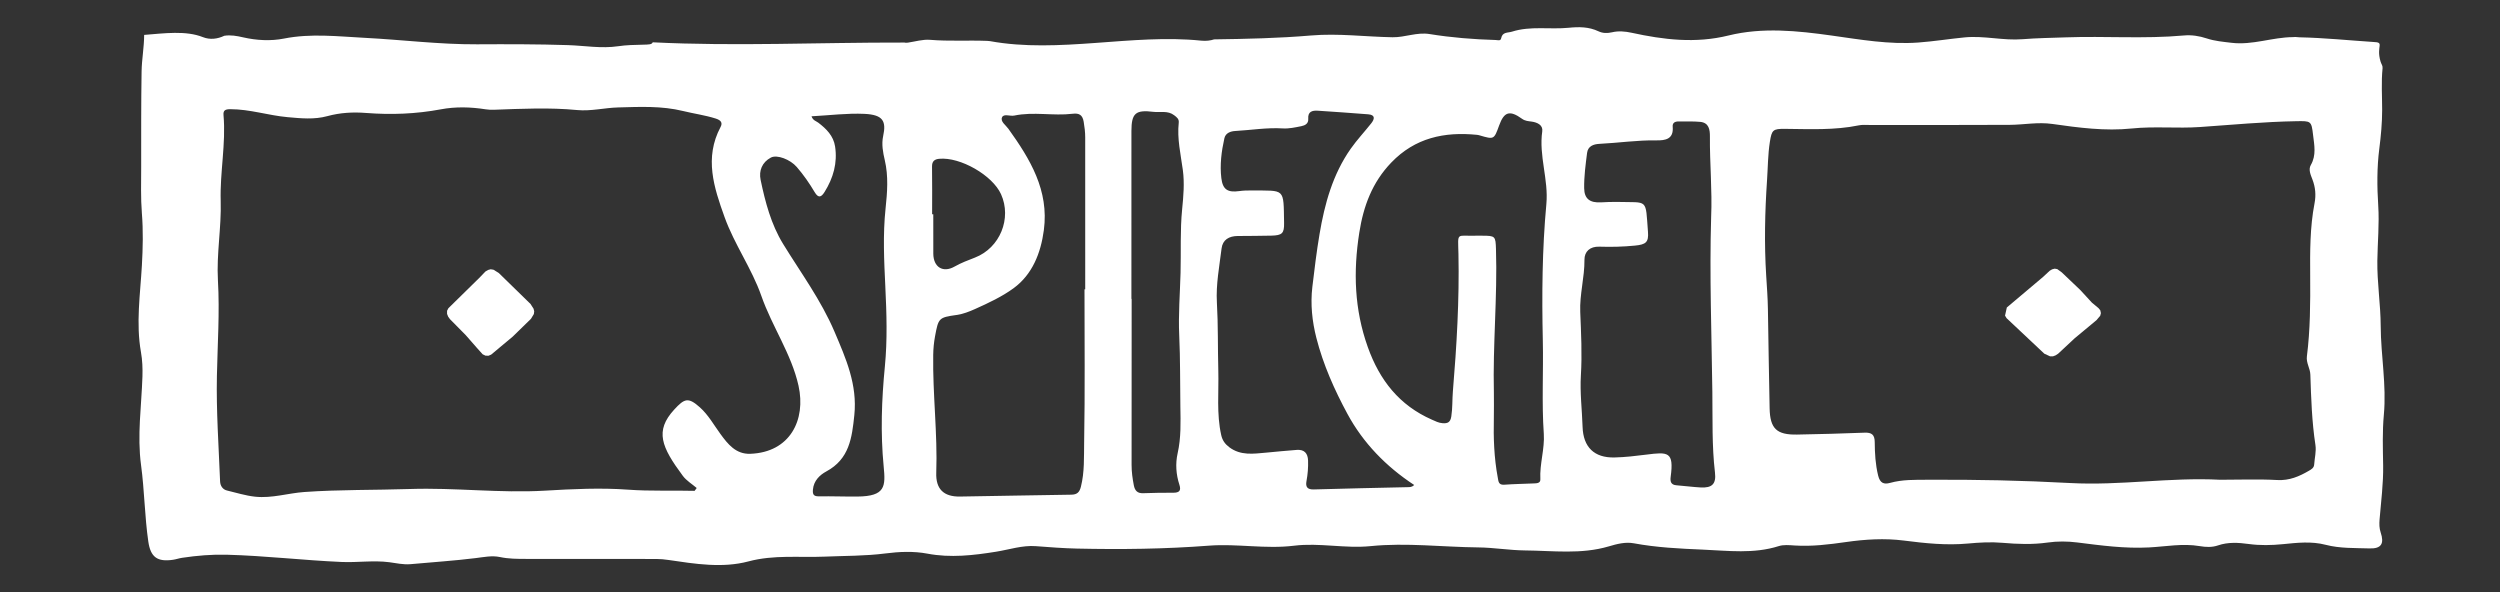 <?xml version="1.0" encoding="UTF-8" standalone="no"?>
<svg xmlns="http://www.w3.org/2000/svg" xmlns:svg="http://www.w3.org/2000/svg" version="1.1" id="svg2" width="718.111" height="170.079" viewBox="0 0 718.111 170.079">
  <rect x="0" y="0" width="718.111" height="170.079" fill="#333333" stroke="none"/>
  <defs id="defs6">
    <clipPath id="clipPath16">
      <path d="M 0,127.559 H 538.583 V 0 H 0 Z" id="path14"></path>
    </clipPath>
  </defs>
  <g id="g8" transform="matrix(1.333,0,0,-1.333,0,170.079)">
    <g id="g10">
      <g id="g12" clip-path="url(#clipPath16)">
        <g id="g18" transform="translate(498.674,27.483)">
          <path d="m 0,0 c -0.049,-0.725 -0.607,-1.029 -1.117,-1.327 -2.104,-1.23 -4.22,-2.149 -6.828,-2.006 -4.096,0.223 -8.214,0.059 -12.322,0.059 -10.777,0.569 -21.512,-1.291 -32.28,-0.707 -10.264,0.558 -20.53,0.773 -30.805,0.707 -2.69,-0.018 -5.383,0.062 -8.022,-0.672 -1.349,-0.375 -2.184,-0.059 -2.587,1.584 -0.584,2.389 -0.718,4.788 -0.732,7.198 -0.009,1.621 -0.668,2.094 -2.197,2.035 -4.841,-0.188 -9.685,-0.322 -14.529,-0.408 -4.42,-0.078 -5.834,1.284 -5.923,5.663 -0.146,7.13 -0.253,14.26 -0.369,21.39 -0.039,2.416 -0.221,4.822 -0.372,7.231 -0.431,6.84 -0.275,13.7 0.185,20.543 0.185,2.746 0.179,5.502 0.607,8.236 0.408,2.614 0.676,2.838 3.288,2.815 5.308,-0.047 10.631,-0.326 15.89,0.758 0.714,0.147 1.477,0.079 2.217,0.079 10.104,0.004 20.209,-0.036 30.314,0.027 3.056,0.019 6.04,0.64 9.184,0.191 5.641,-0.807 11.366,-1.568 17.071,-0.977 4.919,0.51 9.824,-0.023 14.721,0.317 6.901,0.48 13.791,1.132 20.715,1.253 3.207,0.055 3.299,0.1 3.655,-2.961 0.252,-2.159 0.741,-4.357 -0.487,-6.483 -0.564,-0.977 -0.028,-2.116 0.354,-3.124 C 0.263,59.749 0.427,58.102 0.079,56.299 -0.92,51.13 -0.896,45.871 -0.859,40.636 -0.818,34.847 -0.839,29.068 -1.569,23.318 -1.75,21.897 -0.866,20.74 -0.823,19.387 -0.659,14.314 -0.497,9.246 0.272,4.209 0.48,2.852 0.097,1.406 0,0 m -132.202,-4.933 c -1.743,0.096 -3.478,0.336 -5.22,0.468 -1.241,0.093 -1.371,0.88 -1.241,1.847 0.727,5.423 -0.564,5.359 -5.282,4.757 -2.265,-0.289 -4.547,-0.554 -6.826,-0.609 -4.384,-0.105 -6.74,2.248 -6.878,6.587 -0.118,3.694 -0.591,7.406 -0.366,11.076 0.282,4.583 0.047,9.129 -0.138,13.688 -0.153,3.783 0.941,7.454 0.909,11.242 -0.015,1.787 1.184,2.901 3.219,2.832 2.554,-0.087 5.109,-0.022 7.66,0.23 2.35,0.231 2.982,0.709 2.807,2.964 -0.566,7.301 0.141,6.264 -6.509,6.446 -1.21,0.033 -2.425,-0.03 -3.635,-0.092 -2.33,-0.119 -3.573,0.72 -3.606,3.053 -0.037,2.532 0.308,5.08 0.628,7.603 0.184,1.449 1.354,1.887 2.675,1.952 4.093,0.201 8.158,0.817 12.275,0.749 1.885,-0.031 3.747,0.243 3.498,2.94 -0.08,0.86 0.51,1.153 1.304,1.137 1.549,-0.03 3.108,0.061 4.644,-0.091 1.871,-0.186 2.085,-1.696 2.072,-3.154 -0.05,-5.789 0.519,-11.567 0.266,-17.357 -0.371,-12.582 0.102,-25.163 0.26,-37.74 0.073,-5.76 -0.115,-11.561 0.566,-17.32 0.291,-2.455 -0.633,-3.342 -3.082,-3.208 m -33.25,61.104 c -0.908,-9.795 -0.986,-19.627 -0.767,-29.439 0.15,-6.699 -0.254,-13.395 0.211,-20.106 0.223,-3.208 -0.92,-6.488 -0.742,-9.811 0.047,-0.895 -0.876,-0.854 -1.546,-0.883 -2.083,-0.09 -4.17,-0.121 -6.248,-0.274 -1.238,-0.092 -1.236,0.757 -1.382,1.538 -0.797,4.25 -0.947,8.541 -0.844,12.852 0.043,1.817 0.007,3.636 0.007,5.453 -0.248,10.299 0.775,20.581 0.453,30.881 -0.089,2.833 -0.123,2.935 -2.997,2.938 -0.471,10e-4 -0.943,0.012 -1.414,-10e-4 -4.224,-0.122 -3.777,0.894 -3.677,-3.943 0.204,-9.885 -0.376,-19.73 -1.198,-29.568 -0.151,-1.808 -0.058,-3.623 -0.341,-5.434 -0.197,-1.256 -0.762,-1.544 -1.889,-1.459 -0.844,0.064 -1.547,0.433 -2.282,0.757 -7.022,3.089 -11.274,8.49 -13.829,15.656 -2.891,8.106 -3.147,16.236 -1.832,24.633 0.901,5.756 2.793,10.849 6.895,15.119 5.133,5.341 11.449,6.68 18.48,5.975 0.2,-0.02 0.399,-0.068 0.592,-0.125 3.069,-0.898 3.069,-0.899 4.175,2.152 1.074,2.965 2.274,3.341 4.941,1.423 0.669,-0.481 1.34,-0.496 2.069,-0.598 1.216,-0.171 2.472,-0.751 2.278,-2.097 -0.762,-5.291 1.374,-10.387 0.887,-15.639 m -29.912,-61.04 c -6.728,-0.157 -13.458,-0.288 -20.185,-0.491 -1.409,-0.043 -1.832,0.536 -1.595,1.803 0.274,1.46 0.387,2.928 0.341,4.414 -0.049,1.57 -0.811,2.414 -2.396,2.306 -2.211,-0.152 -4.414,-0.397 -6.622,-0.591 -2.747,-0.243 -5.51,-0.686 -7.969,1.171 -0.906,0.684 -1.473,1.467 -1.727,2.6 -1.03,4.596 -0.504,9.258 -0.628,13.887 -0.131,4.904 -0.023,9.804 -0.306,14.72 -0.222,3.84 0.538,7.749 1.008,11.61 0.23,1.897 1.619,2.676 3.462,2.693 2.425,0.023 4.85,0.021 7.274,0.079 2.319,0.057 2.775,0.49 2.735,2.72 -0.135,7.674 0.302,6.937 -7.051,7.016 -0.873,0.009 -1.757,-0.017 -2.62,-0.137 -2.429,-0.335 -3.547,0.28 -3.849,2.791 -0.344,2.868 0.024,5.766 0.656,8.588 0.252,1.127 1.302,1.514 2.359,1.572 3.412,0.188 6.796,0.769 10.242,0.554 1.314,-0.082 2.672,0.221 3.983,0.484 0.789,0.158 1.565,0.539 1.488,1.603 -0.11,1.529 0.84,1.814 2.067,1.73 3.62,-0.247 7.241,-0.485 10.858,-0.776 1.554,-0.124 1.383,-1.012 0.663,-1.925 -1.456,-1.845 -3.081,-3.566 -4.429,-5.484 -3.88,-5.52 -5.625,-11.865 -6.726,-18.404 -0.634,-3.771 -1.099,-7.572 -1.548,-11.37 -0.438,-3.712 -0.051,-7.401 0.865,-10.999 1.469,-5.764 3.906,-11.215 6.702,-16.388 3.377,-6.247 8.31,-11.326 14.37,-15.303 -0.471,-0.494 -0.953,-0.462 -1.422,-0.473 m -48.575,59.899 c -0.458,-4.58 -0.219,-9.146 -0.343,-13.715 -0.123,-4.503 -0.494,-9.019 -0.285,-13.507 0.238,-5.113 0.168,-10.22 0.246,-15.329 0.052,-3.358 0.163,-6.702 -0.588,-10.037 -0.505,-2.243 -0.347,-4.574 0.379,-6.789 0.436,-1.333 -0.084,-1.718 -1.312,-1.721 -2.155,-0.006 -4.312,-0.007 -6.464,-0.103 -1.282,-0.057 -1.822,0.558 -2.046,1.711 -0.283,1.456 -0.484,2.906 -0.481,4.401 0.024,11.921 0.014,23.843 0.014,35.764 h -0.052 c 0,12.057 -0.007,24.113 0.003,36.17 0.003,3.833 0.897,4.61 4.728,4.135 1.501,-0.186 3.096,0.334 4.491,-0.741 0.575,-0.443 1.065,-0.802 0.978,-1.59 -0.38,-3.461 0.426,-6.824 0.883,-10.211 0.38,-2.826 0.126,-5.668 -0.151,-8.438 M -265.056,4.831 c -0.056,-3.192 0.104,-6.454 -0.702,-9.624 -0.29,-1.139 -0.79,-1.682 -2.061,-1.697 -8.007,-0.097 -16.012,-0.293 -24.019,-0.403 -3.487,-0.047 -5.207,1.627 -5.085,5.109 0.299,8.486 -0.789,16.932 -0.656,25.412 0.021,1.354 0.146,2.681 0.391,4.004 0.728,3.936 0.8,4.061 4.609,4.6 1.433,0.203 2.729,0.71 4.015,1.285 2.881,1.287 5.832,2.675 8.3,4.481 4.038,2.955 5.864,7.547 6.525,12.514 1.142,8.572 -2.959,15.309 -7.644,21.845 -0.567,0.791 -1.782,1.566 -1.359,2.482 0.379,0.822 1.728,0.174 2.621,0.362 4.174,0.878 8.404,-0.113 12.586,0.392 1.343,0.163 2.118,-0.194 2.377,-1.71 0.195,-1.137 0.329,-2.254 0.33,-3.396 0.003,-10.91 0.002,-21.82 0.002,-32.73 h -0.155 c 0,-10.976 0.119,-21.954 -0.075,-32.926 m -32.779,59.389 c -0.017,1.151 0.55,1.573 1.551,1.668 4.535,0.427 11.472,-3.551 13.316,-7.63 2.358,-5.217 -0.225,-11.563 -5.603,-13.652 -1.504,-0.584 -2.994,-1.14 -4.415,-1.947 -2.495,-1.418 -4.557,-0.112 -4.575,2.784 -0.017,2.829 -0.004,5.659 -0.004,8.488 -0.083,0 -0.167,0.001 -0.251,0.001 0,3.429 0.033,6.859 -0.019,10.288 m -10.062,-25.951 c 0.274,-5.704 0.458,-11.42 -0.101,-17.137 -0.7,-7.161 -0.955,-14.328 -0.259,-21.528 0.413,-4.269 0.44,-6.451 -5.688,-6.5 -2.761,-0.023 -5.523,0.09 -8.283,0.046 -1.141,-0.018 -1.36,0.437 -1.271,1.455 0.166,1.919 1.473,3.151 2.886,3.912 4.955,2.67 5.525,7.216 6.033,12.133 0.68,6.581 -1.804,12.179 -4.268,17.968 -2.9,6.811 -7.251,12.69 -11.078,18.92 -2.582,4.203 -3.845,9.003 -4.848,13.806 -0.409,1.955 0.303,3.785 2.205,4.801 1.318,0.705 4.176,-0.397 5.581,-2.021 1.456,-1.683 2.724,-3.506 3.855,-5.416 0.793,-1.34 1.411,-1.142 2.142,0.031 1.878,3.012 2.802,6.25 2.265,9.797 -0.346,2.287 -1.879,3.811 -3.635,5.142 -0.465,0.352 -1.137,0.453 -1.445,1.366 3.924,0.207 7.684,0.699 11.414,0.524 4.047,-0.191 4.71,-1.61 4.026,-4.773 -0.385,-1.782 -0.038,-3.549 0.345,-5.19 0.817,-3.501 0.54,-6.956 0.172,-10.425 -0.598,-5.641 -0.32,-11.265 -0.048,-16.911 M -337.006,2.32 c -3.092,-0.11 -4.821,2.074 -6.428,4.278 -1.424,1.952 -2.601,4.103 -4.423,5.731 -2.511,2.243 -3.32,1.932 -5.537,-0.485 -4.21,-4.59 -2.775,-8.033 1.863,-14.276 0.773,-1.039 1.981,-1.754 2.988,-2.619 -0.151,-0.204 -0.302,-0.408 -0.454,-0.612 -4.769,0.125 -9.528,-0.098 -14.315,0.253 -5.962,0.437 -11.958,0.139 -17.943,-0.213 -9.693,-0.57 -19.382,0.68 -29.067,0.358 -7.601,-0.253 -15.221,-0.111 -22.793,-0.649 -3.498,-0.249 -6.941,-1.388 -10.551,-1.013 -2.094,0.218 -4.077,0.86 -6.101,1.338 -0.889,0.211 -1.442,0.977 -1.481,1.963 -0.297,7.578 -0.84,15.127 -0.686,22.745 0.138,6.836 0.615,13.694 0.221,20.544 -0.329,5.728 0.765,11.42 0.595,17.112 -0.185,6.208 1.151,12.333 0.607,18.53 -0.092,1.04 0.394,1.275 1.477,1.274 4.192,-10e-4 8.179,-1.346 12.326,-1.717 2.916,-0.262 5.725,-0.553 8.577,0.222 2.741,0.746 5.479,0.907 8.361,0.681 5.362,-0.42 10.743,-0.22 16.077,0.782 3.19,0.6 6.426,0.515 9.644,0.008 0.594,-0.093 1.208,-0.121 1.81,-0.099 5.975,0.214 11.944,0.514 17.924,-0.062 2.956,-0.284 5.901,0.482 8.838,0.562 4.666,0.128 9.399,0.363 13.994,-0.77 2.334,-0.576 4.721,-0.89 7.032,-1.622 1.202,-0.381 1.509,-0.956 1.046,-1.827 -3.539,-6.66 -1.431,-13.023 0.864,-19.412 2.122,-5.91 5.862,-11.067 7.928,-16.983 2.308,-6.612 6.48,-12.491 8.006,-19.348 1.64,-7.365 -1.817,-14.367 -10.399,-14.674 M 13.613,43.925 c 0.052,3.954 0.445,7.894 0.193,11.869 -0.26,4.085 -0.295,8.186 0.231,12.29 0.353,2.755 0.614,5.592 0.614,8.32 10e-4,2.997 -0.215,6.004 0.088,9.009 0.056,0.554 -0.259,0.844 -0.434,1.43 -1.035,3.468 1.048,4.134 -1.63,4.226 -5.284,0.344 -10.532,0.89 -15.849,0.999 -0.31,0.006 -0.607,0.032 -0.895,0.07 -0.152,-0.019 -0.317,-0.03 -0.502,-0.031 -4.432,-0.021 -8.698,-1.768 -13.221,-1.225 -1.81,0.218 -3.633,0.373 -5.345,0.942 -1.641,0.545 -3.28,0.79 -4.962,0.637 -8.472,-0.765 -16.963,-0.097 -25.44,-0.405 -3.09,-0.113 -6.188,-0.145 -9.267,-0.396 -4.189,-0.342 -8.319,0.795 -12.492,0.391 -3.34,-0.323 -6.661,-0.865 -10.004,-1.109 -6.285,-0.46 -12.461,0.631 -18.653,1.501 -7.415,1.041 -14.931,1.818 -22.257,0.013 -7.116,-1.753 -13.962,-0.913 -20.876,0.593 -1.413,0.307 -2.841,0.424 -4.2,0.103 -1.064,-0.25 -2.029,-0.215 -2.93,0.21 -2.08,0.983 -4.18,0.985 -6.431,0.761 -4.052,-0.402 -8.192,0.437 -12.202,-0.833 -0.912,-0.289 -2.067,-0.029 -2.338,-1.42 -0.127,-0.649 -0.71,-0.397 -1.17,-0.383 -4.773,0.14 -9.533,0.515 -14.241,1.28 -2.769,0.45 -5.304,-0.731 -8.001,-0.686 -5.849,0.099 -11.683,0.88 -17.546,0.382 -6.952,-0.591 -13.923,-0.742 -20.895,-0.84 -0.816,-0.272 -1.758,-0.381 -2.834,-0.271 -14.838,1.524 -30.673,-2.819 -45.471,-0.108 -0.203,0.019 -0.406,0.046 -0.6,0.054 -4.099,0.161 -8.202,-0.115 -12.306,0.228 -1.567,0.131 -3.188,-0.374 -4.782,-0.607 -0.336,-0.049 -0.597,-0.035 -0.81,0.03 -0.094,-0.003 -0.184,-0.014 -0.281,-0.013 -17.958,0.04 -35.969,-0.839 -53.895,0.054 -0.19,-0.478 -0.737,-0.481 -2.186,-0.515 -1.746,-0.04 -3.509,-0.069 -5.231,-0.326 -3.645,-0.543 -7.234,0.119 -10.85,0.236 -6.529,0.212 -13.068,0.209 -19.602,0.174 -8.082,-0.044 -16.093,0.977 -24.139,1.393 -5.792,0.3 -11.61,1 -17.454,-0.156 -2.86,-0.566 -5.902,-0.402 -8.821,0.267 -1.353,0.31 -2.667,0.55 -4.041,0.334 -1.447,-0.694 -3.085,-0.899 -4.6,-0.295 -3.654,1.457 -8.285,0.831 -12.663,0.482 -0.004,-2.619 -0.514,-5.264 -0.555,-7.898 -0.107,-6.869 -0.086,-13.741 -0.087,-20.611 -10e-4,-3.299 -0.114,-6.613 0.148,-9.894 0.302,-3.773 0.216,-7.513 0.003,-11.28 -0.353,-6.226 -1.305,-12.448 -0.196,-18.703 0.303,-1.709 0.371,-3.487 0.316,-5.226 -0.202,-6.363 -1.163,-12.682 -0.298,-19.102 0.734,-5.446 0.772,-10.983 1.558,-16.439 0.487,-3.381 1.932,-4.448 5.329,-3.949 0.663,0.098 1.308,0.328 1.971,0.427 3.193,0.474 6.389,0.749 9.634,0.662 8.265,-0.223 16.478,-1.203 24.731,-1.562 3.416,-0.149 6.832,0.389 10.253,-0.051 1.526,-0.196 3.039,-0.566 4.607,-0.421 4.68,0.432 9.377,0.727 14.038,1.309 1.75,0.219 3.515,0.586 5.202,0.227 1.882,-0.399 3.739,-0.399 5.617,-0.402 9.366,-0.012 18.732,0 28.098,-0.015 0.869,-10e-4 1.744,-0.085 2.605,-0.213 5.741,-0.851 11.645,-1.803 17.233,-0.313 5.518,1.472 10.946,0.796 16.41,1.03 4.366,0.187 8.731,0.123 13.09,0.684 2.996,0.385 6.096,0.522 9.069,-0.04 5.005,-0.946 9.892,-0.373 14.821,0.419 2.845,0.457 5.66,1.416 8.554,1.193 2.949,-0.226 5.898,-0.453 8.852,-0.52 9.492,-0.215 18.97,-0.095 28.451,0.63 6.09,0.466 12.2,-0.769 18.334,-0.01 5.478,0.677 10.96,-0.648 16.504,-0.09 7.713,0.776 15.463,-0.2 23.2,-0.279 3.354,-0.035 6.702,-0.619 10.055,-0.65 6.03,-0.054 12.097,-0.893 18.069,0.875 1.706,0.505 3.554,1.001 5.37,0.664 4.913,-0.91 9.869,-1.153 14.847,-1.364 5.501,-0.234 10.987,-0.963 16.408,0.758 1.048,0.332 2.276,0.204 3.411,0.13 3.72,-0.241 7.394,0.217 11.05,0.741 4.16,0.597 8.354,0.852 12.483,0.324 4.615,-0.59 9.173,-1.075 13.834,-0.641 2.456,0.229 4.933,0.37 7.443,0.153 3.208,-0.278 6.459,-0.404 9.679,0.056 2.15,0.306 4.288,0.289 6.438,0.018 5.132,-0.647 10.24,-1.346 15.461,-1.067 3.614,0.192 7.244,0.901 10.869,0.287 1.369,-0.232 2.678,-0.297 3.976,0.149 2.175,0.746 4.4,0.605 6.594,0.306 2.489,-0.34 4.929,-0.284 7.427,-0.036 3.05,0.304 6.11,0.661 9.207,-0.147 3.063,-0.799 6.277,-0.668 9.427,-0.773 2.539,-0.084 3.211,1.031 2.4,3.432 -0.312,0.924 -0.314,1.862 -0.238,2.796 0.317,3.883 0.834,7.747 0.771,11.662 -0.058,3.635 -0.185,7.295 0.15,10.904 0.597,6.417 -0.647,12.735 -0.676,19.117 -0.021,4.688 -0.788,9.36 -0.726,14.084" style="fill:#ffffff;fill-opacity:1;fill-rule:nonzero;stroke:none" id="path20"></path>
        </g>
        <g id="g22" transform="translate(96.961,58.819)">
          <path d="m 0,0 3.414,-3.462 2.357,-2.693 1.274,-1.419 0.601,-0.288 0.649,-0.025 0.577,0.241 4.665,3.895 3.919,3.823 0.625,1.034 0.072,0.601 L 18.009,2.26 17.36,3.27 10.507,9.954 9.377,10.652 8.776,10.748 8.223,10.603 7.646,10.267 6.3,8.872 1.01,3.679 -0.337,2.356 -0.625,1.803 V 1.13 l 0.24,-0.601 z" style="fill:#ffffff;fill-opacity:1;fill-rule:nonzero;stroke:none" id="path24"></path>
        </g>
        <g id="g26" transform="translate(440.524,51.377)">
          <path d="M 0,0 1.25,-0.577 H 1.851 L 2.428,-0.361 2.981,0 6.54,3.318 11.229,7.213 12.046,8.175 12.19,8.728 12.07,9.329 11.685,9.81 10.243,11.012 7.766,13.705 3.751,17.528 2.789,18.226 2.236,18.322 1.683,18.177 1.154,17.865 -0.24,16.566 -8.079,9.954 -8.464,8.199 -8.127,7.646 Z" style="fill:#ffffff;fill-opacity:1;fill-rule:nonzero;stroke:none" id="path28"></path>
        </g>
      </g>
    </g>
  </g>
</svg>
